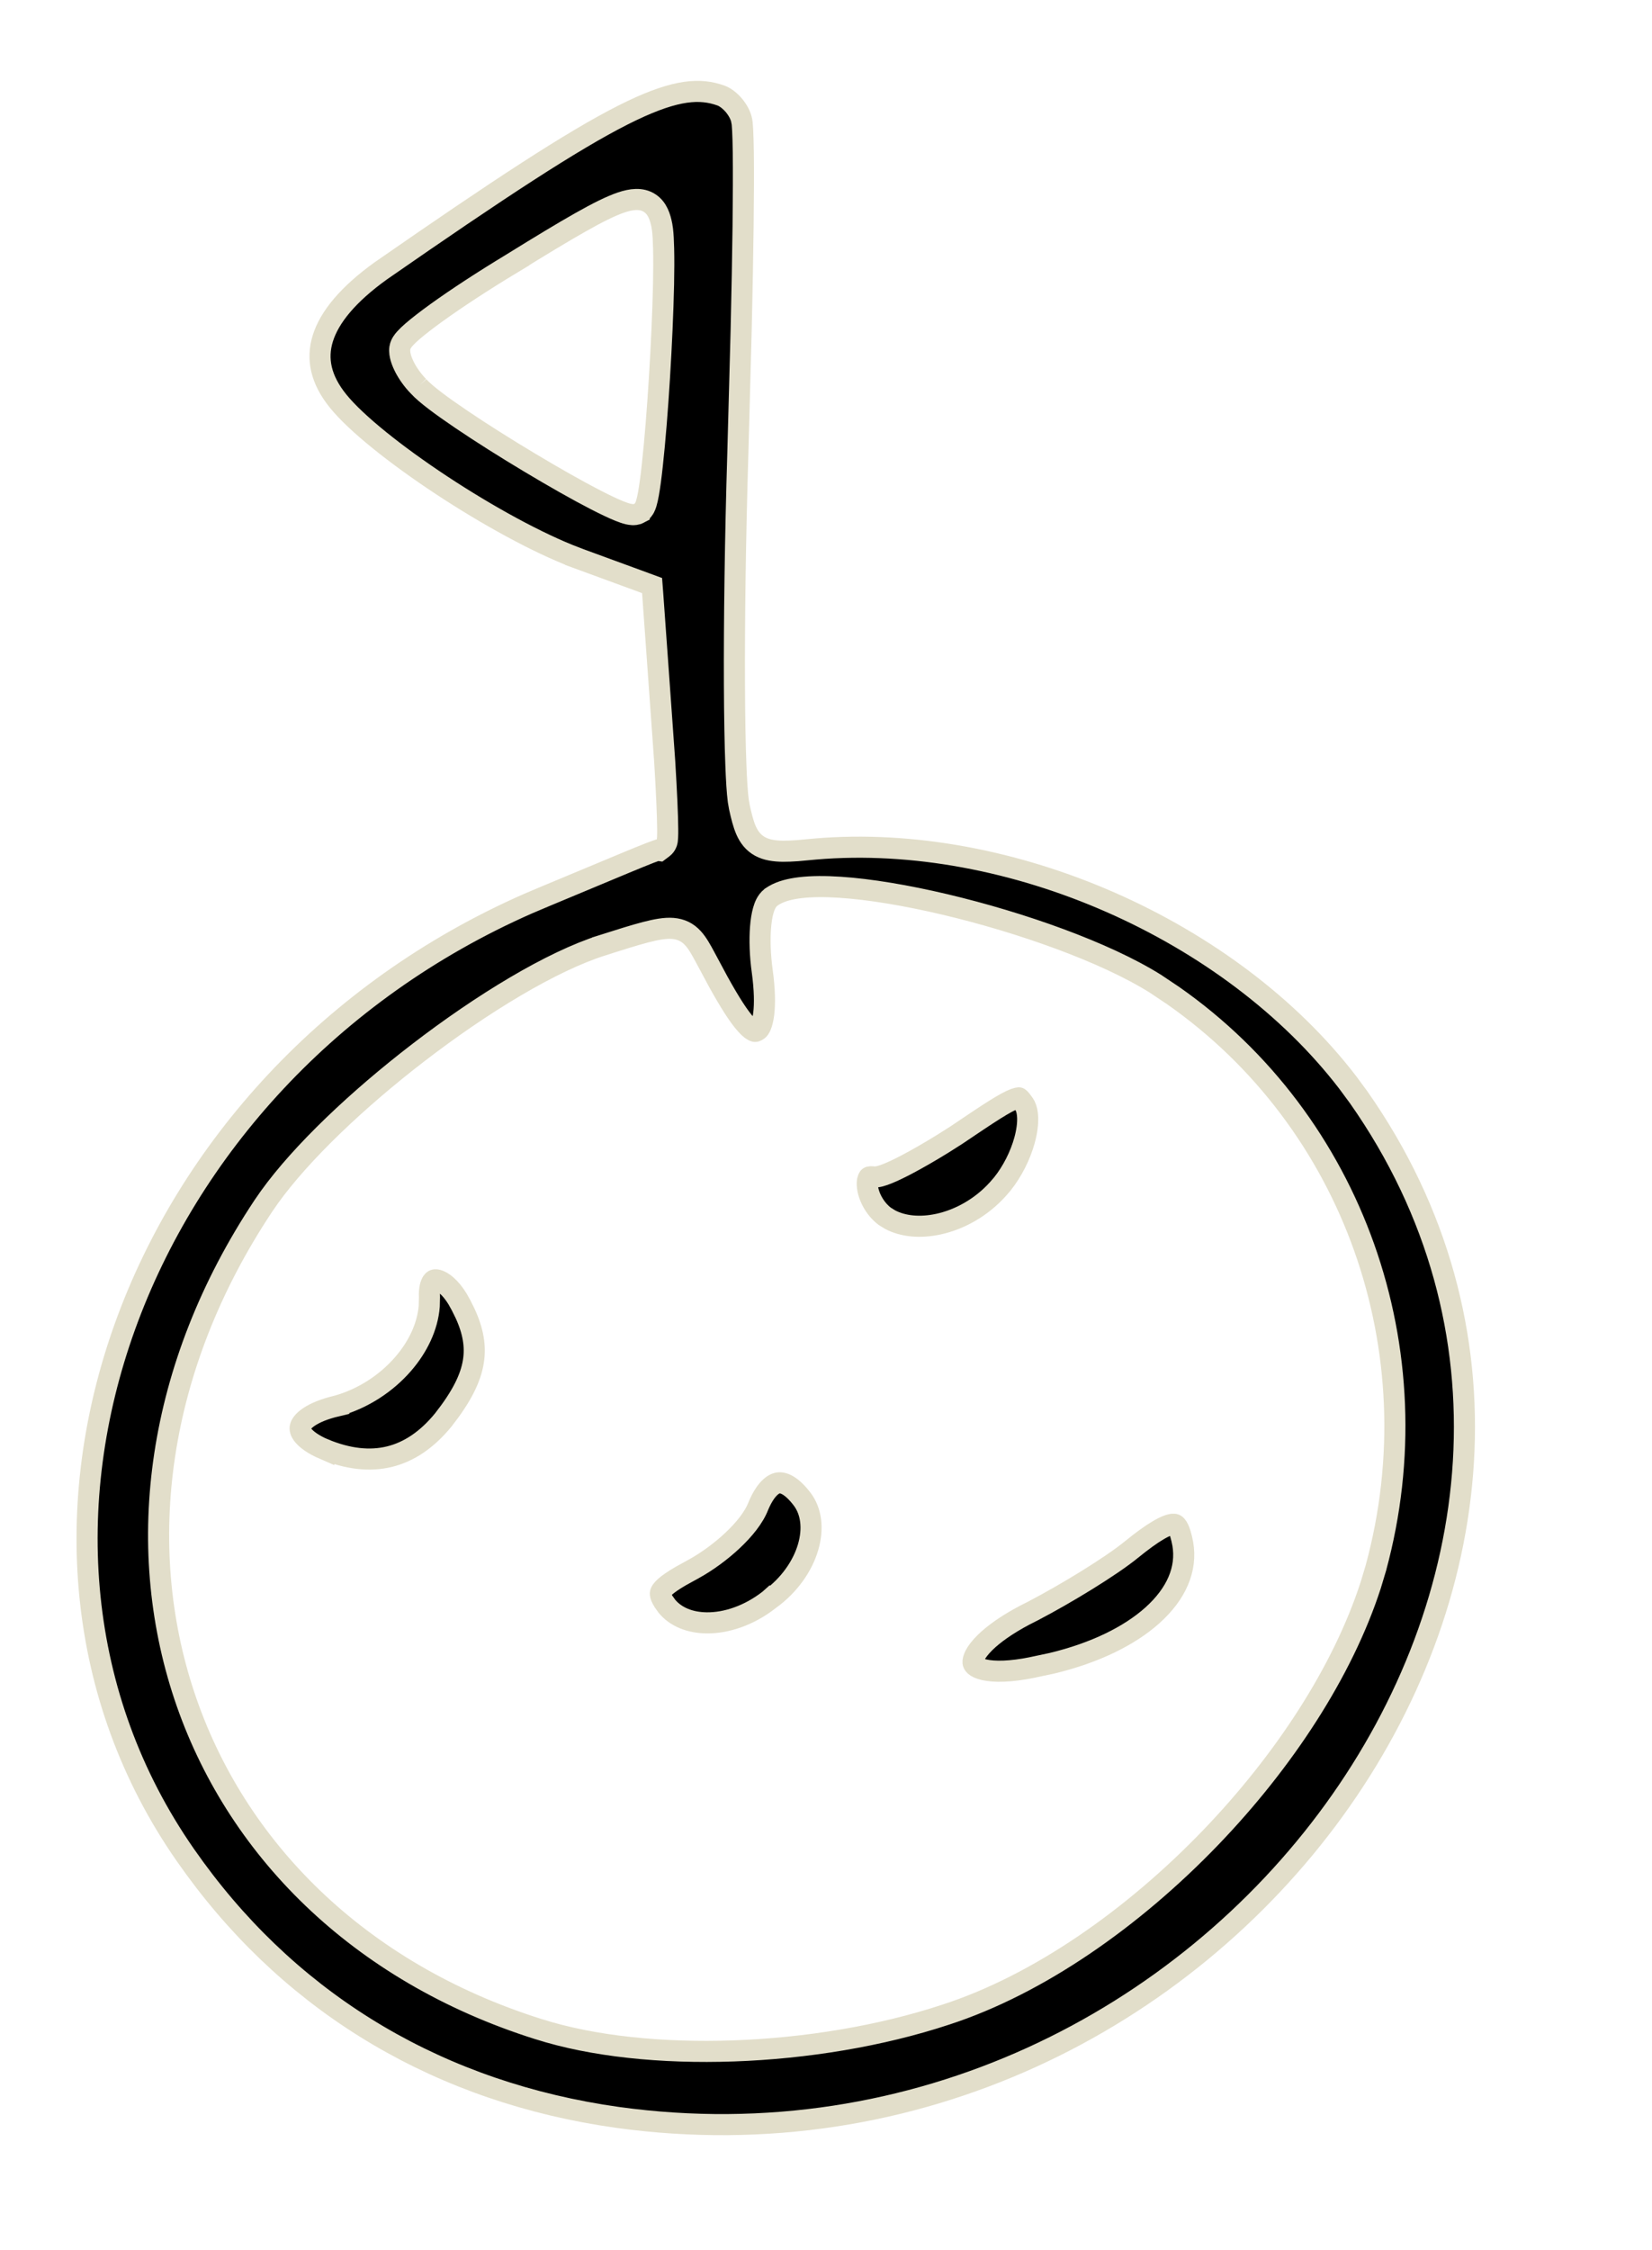 <svg width="47" height="64" viewBox="0 0 47 64" fill="none" xmlns="http://www.w3.org/2000/svg">
<path d="M17.57 60.224C12.569 59.522 8.429 57.081 5.545 53.141L5.27 52.756C-0.997 43.751 3.725 30.671 15.025 25.701L15.568 25.471L15.569 25.471C16.426 25.115 17.204 24.788 17.791 24.544C18.083 24.423 18.322 24.325 18.492 24.259C18.577 24.226 18.642 24.202 18.687 24.187C18.691 24.185 18.695 24.184 18.698 24.183L18.763 24.192L18.862 24.118C18.915 24.078 18.941 24.031 18.951 24.012C18.963 23.988 18.97 23.968 18.974 23.956C18.981 23.931 18.984 23.91 18.986 23.896C18.99 23.868 18.992 23.836 18.993 23.808C18.996 23.748 18.997 23.669 18.996 23.574C18.995 23.384 18.986 23.117 18.972 22.795C18.957 22.472 18.938 22.092 18.912 21.675L18.817 20.336L18.567 16.849L18.552 16.655L18.37 16.588L16.379 15.858L16.379 15.857C15.295 15.445 13.865 14.659 12.566 13.803C11.262 12.943 10.13 12.04 9.618 11.406C9.125 10.796 9.003 10.207 9.184 9.625C9.371 9.022 9.901 8.373 10.836 7.702C14.188 5.374 16.288 3.997 17.732 3.268C19.081 2.587 19.799 2.502 20.4 2.681L20.519 2.72C20.633 2.764 20.767 2.863 20.884 3.002C21 3.143 21.077 3.297 21.101 3.423L21.102 3.437L21.106 3.452L21.116 3.517C21.121 3.564 21.125 3.626 21.129 3.704C21.137 3.862 21.143 4.075 21.147 4.339C21.154 4.865 21.151 5.584 21.141 6.445C21.13 7.306 21.112 8.308 21.086 9.398L20.992 12.886C20.918 15.325 20.887 17.669 20.895 19.483C20.899 20.39 20.913 21.167 20.936 21.758C20.952 22.19 20.974 22.542 21.004 22.774L21.037 22.964C21.092 23.213 21.147 23.436 21.225 23.615C21.309 23.806 21.43 23.97 21.627 24.077C21.812 24.177 22.032 24.208 22.275 24.211C22.397 24.212 22.535 24.206 22.688 24.195L23.2 24.148C28.743 23.677 35.017 26.457 38.34 30.783L38.652 31.206C43.242 37.741 42.247 45.567 37.953 51.489C33.658 57.413 26.082 61.398 17.57 60.224ZM17.991 14.637C18.029 14.639 18.107 14.639 18.186 14.597L18.186 14.596C18.284 14.546 18.328 14.46 18.34 14.437C18.36 14.399 18.375 14.357 18.386 14.321C18.409 14.247 18.429 14.154 18.448 14.05C18.486 13.841 18.524 13.554 18.56 13.218C18.634 12.544 18.706 11.65 18.762 10.733C18.819 9.815 18.861 8.87 18.878 8.091C18.886 7.702 18.887 7.352 18.88 7.068C18.875 6.86 18.866 6.676 18.849 6.533L18.829 6.405L18.829 6.404C18.787 6.193 18.712 5.924 18.483 5.776C18.246 5.621 17.955 5.664 17.675 5.758C17.382 5.857 17.002 6.046 16.508 6.326C16.01 6.607 15.379 6.99 14.579 7.484L14.58 7.485C13.745 7.988 12.979 8.491 12.417 8.896C12.136 9.099 11.902 9.28 11.733 9.426C11.649 9.498 11.577 9.568 11.521 9.63C11.493 9.661 11.465 9.695 11.442 9.732C11.422 9.763 11.387 9.822 11.376 9.899C11.361 10.003 11.383 10.107 11.406 10.187C11.432 10.273 11.471 10.365 11.518 10.456C11.61 10.632 11.745 10.823 11.907 10.988L11.906 10.987C12.011 11.104 12.182 11.247 12.384 11.401C12.59 11.558 12.845 11.737 13.128 11.929C13.696 12.313 14.39 12.751 15.072 13.159C15.753 13.567 16.425 13.949 16.95 14.219C17.211 14.353 17.442 14.463 17.62 14.535C17.708 14.57 17.793 14.6 17.867 14.618C17.904 14.626 17.947 14.635 17.991 14.637ZM15.322 57.713C18.385 58.69 23.2 58.527 26.913 57.299C29.536 56.447 32.231 54.565 34.446 52.262C36.521 50.104 38.198 47.552 38.997 45.087L39.145 44.595L39.145 44.594C40.825 38.412 38.498 31.898 33.376 28.317L32.871 27.979L32.87 27.978C31.431 27.078 29.044 26.235 26.881 25.724C25.796 25.468 24.754 25.292 23.902 25.236C23.476 25.208 23.09 25.209 22.765 25.248C22.489 25.281 22.228 25.344 22.026 25.462L21.943 25.515L21.938 25.52C21.866 25.574 21.82 25.645 21.789 25.703C21.758 25.764 21.733 25.831 21.715 25.898C21.677 26.033 21.652 26.196 21.638 26.373C21.61 26.727 21.623 27.172 21.687 27.63C21.756 28.14 21.764 28.545 21.728 28.839C21.689 29.152 21.608 29.266 21.573 29.293C21.505 29.344 21.48 29.337 21.47 29.334C21.439 29.327 21.36 29.291 21.227 29.143C21.025 28.921 20.773 28.532 20.433 27.918L20.062 27.227L20.06 27.223C19.951 27.021 19.845 26.825 19.714 26.683C19.564 26.52 19.381 26.425 19.14 26.406C18.924 26.389 18.67 26.436 18.365 26.515C18.054 26.596 17.655 26.721 17.142 26.884L17.142 26.885C15.693 27.342 13.716 28.544 11.898 29.942C10.193 31.253 8.588 32.766 7.663 34.053L7.487 34.307C4.442 38.892 3.811 43.928 5.246 48.235C6.682 52.543 10.176 56.092 15.323 57.714L15.322 57.713Z" fill="black" stroke="#E2DECA" stroke-width="0.6"/>
<path d="M26.705 34.816C26.179 34.931 25.69 34.883 25.322 34.688L25.172 34.595C24.874 34.369 24.701 34.009 24.677 33.734C24.664 33.594 24.694 33.518 24.713 33.492C24.716 33.488 24.724 33.472 24.765 33.47L24.82 33.472C24.908 33.485 24.994 33.466 25.049 33.451C25.113 33.434 25.185 33.408 25.259 33.378C25.407 33.318 25.589 33.231 25.791 33.125C26.093 32.966 26.451 32.761 26.823 32.531L27.198 32.293L27.203 32.29C27.67 31.975 28.023 31.737 28.297 31.565C28.576 31.39 28.755 31.295 28.876 31.252C28.933 31.231 28.966 31.227 28.981 31.226C28.984 31.226 28.987 31.226 28.989 31.226C28.99 31.226 28.991 31.227 28.991 31.227L29.028 31.26C29.049 31.284 29.08 31.322 29.124 31.386L29.128 31.393L29.132 31.398L29.17 31.462C29.205 31.536 29.232 31.641 29.237 31.784C29.244 31.97 29.214 32.194 29.147 32.437C29.029 32.864 28.804 33.316 28.515 33.677L28.386 33.826L28.384 33.828C27.915 34.347 27.302 34.685 26.705 34.816Z" fill="black" stroke="#E2DECA" stroke-width="0.6"/>
<path d="M11.079 41.431C10.526 41.566 9.904 41.503 9.212 41.214L9.212 41.215C8.918 41.088 8.734 40.952 8.634 40.835C8.539 40.722 8.531 40.642 8.543 40.587C8.557 40.522 8.616 40.419 8.789 40.302C8.96 40.187 9.22 40.075 9.58 39.99L9.514 39.709L9.581 39.99L9.593 39.987C10.337 39.779 11 39.338 11.472 38.791C11.884 38.315 12.165 37.74 12.212 37.153L12.218 36.9L12.218 36.898C12.207 36.654 12.254 36.52 12.295 36.458C12.326 36.411 12.356 36.398 12.4 36.401C12.461 36.404 12.57 36.442 12.708 36.563C12.809 36.652 12.916 36.779 13.018 36.946L13.119 37.128L13.122 37.134L13.232 37.356C13.466 37.863 13.535 38.296 13.468 38.721C13.39 39.215 13.12 39.74 12.61 40.388C12.146 40.956 11.631 41.296 11.079 41.431Z" fill="black" stroke="#E2DECA" stroke-width="0.6"/>
<path d="M28.004 47.493C27.715 47.427 27.687 47.322 27.683 47.286C27.675 47.203 27.73 47.008 28.023 46.719C28.267 46.479 28.641 46.21 29.155 45.938L29.384 45.822L29.39 45.819C30.327 45.33 31.607 44.55 32.189 44.074C32.497 43.824 32.748 43.642 32.952 43.523C33.16 43.4 33.292 43.358 33.37 43.353C33.424 43.349 33.446 43.361 33.474 43.395C33.508 43.434 33.546 43.506 33.583 43.627L33.62 43.765L33.621 43.77L33.651 43.913C33.773 44.622 33.475 45.327 32.784 45.946C32.136 46.526 31.157 47.012 29.928 47.307L29.387 47.422L29.382 47.424C28.745 47.554 28.289 47.557 28.004 47.493Z" fill="black" stroke="#E2DECA" stroke-width="0.6"/>
<path d="M20.106 46.158C19.62 46.153 19.222 45.985 18.974 45.686L18.877 45.55C18.811 45.442 18.791 45.379 18.788 45.341C18.785 45.316 18.787 45.288 18.822 45.239C18.863 45.181 18.944 45.101 19.099 44.995C19.174 44.943 19.264 44.887 19.369 44.826L19.73 44.627L19.735 44.624C20.115 44.415 20.513 44.124 20.844 43.812C21.164 43.511 21.451 43.163 21.578 42.827C21.781 42.35 21.997 42.199 22.141 42.178C22.277 42.157 22.515 42.234 22.825 42.644C23.082 42.986 23.147 43.476 22.99 44.008C22.834 44.537 22.463 45.084 21.895 45.495L21.894 45.494L21.885 45.502C21.309 45.952 20.662 46.164 20.106 46.158Z" fill="black" stroke="#E2DECA" stroke-width="0.6"/>
</svg>
